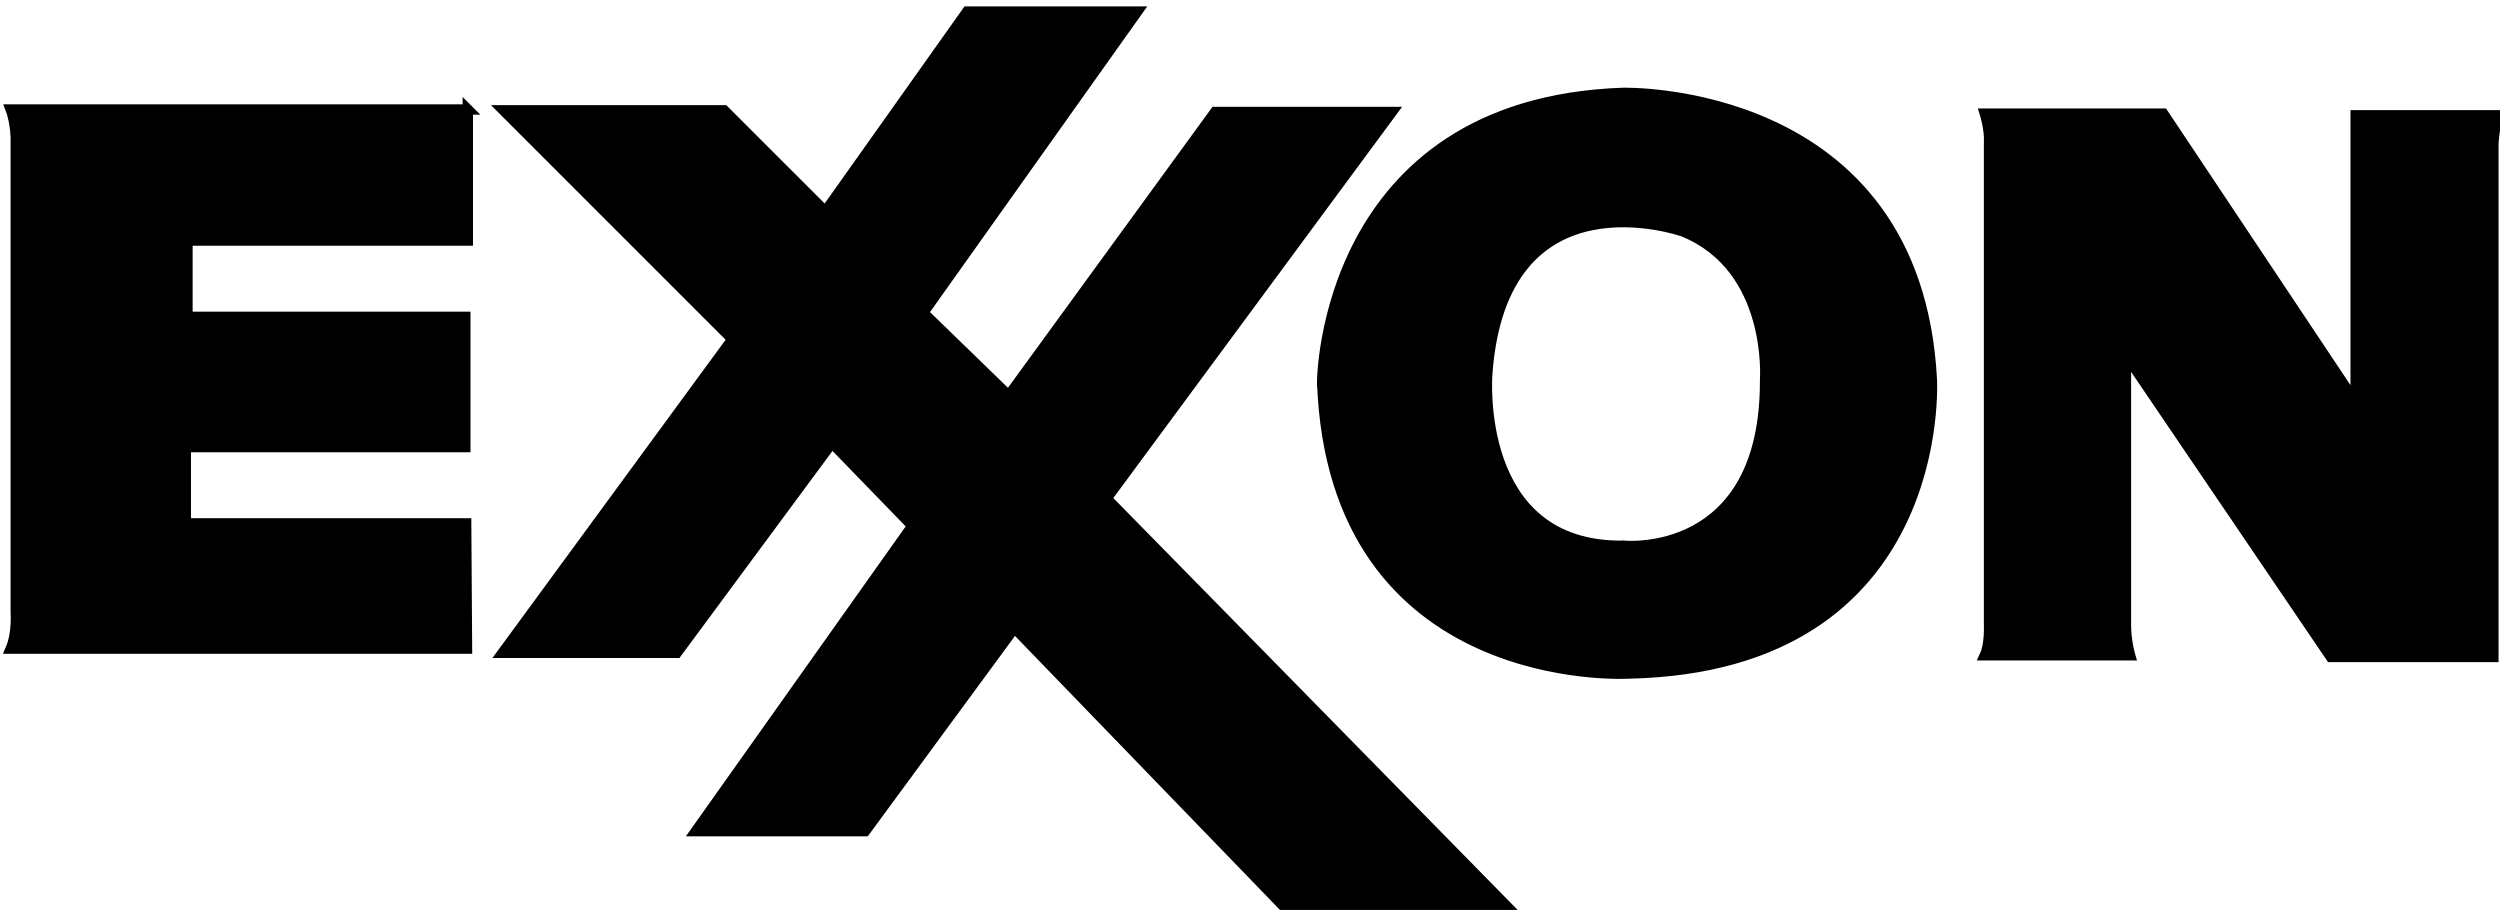 <?xml version="1.0" encoding="UTF-8"?>
<!DOCTYPE svg PUBLIC "-//W3C//DTD SVG 1.1//EN" "http://www.w3.org/Graphics/SVG/1.1/DTD/svg11.dtd">
<!-- Creator: CorelDRAW X7 -->
<svg xmlns="http://www.w3.org/2000/svg" xml:space="preserve" width="3.014in" height="1.097in" version="1.1" style="shape-rendering:geometricPrecision; text-rendering:geometricPrecision; image-rendering:optimizeQuality; fill-rule:evenodd; clip-rule:evenodd"
viewBox="0 0 3014 1097"
 xmlns:xlink="http://www.w3.org/1999/xlink">
 <defs>
  <style type="text/css">
   <![CDATA[
    .str0 {stroke:black;stroke-width:12.5}
    .fil0 {fill:black;fill-rule:nonzero}
   ]]>
  </style>
 </defs>
 <g id="Layer_x0020_1">
  <path class="fil0 str0" d="M564 132l-551 0c0,0 7,18 6,43l0 563c0,0 2,25 -6,44l550 0 -1 -151 -338 0 0 -92 337 0 0 -157 -335 0 0 -92 338 0 0 -158z"/>
  <polygon class="fil0 str0" points="607,133 873,133 995,255 1166,14 1371,14 1113,377 1216,477 1465,135 1678,135 1334,601 1815,1091 1546,1091 1223,757 1043,1002 839,1002 1100,634 1003,534 816,787 606,787 883,409 "/>
  <path class="fil0 str0" d="M1958 658c-182,3 -165,-207 -165,-207 18,-249 236,-172 236,-172 109,44 99,179 99,179 1,217 -170,200 -170,200zm-364 -198l0 0c13,373 369,352 369,352 387,-8 366,-355 366,-355 -19,-355 -373,-345 -373,-345 -360,13 -362,348 -362,348z"/>
  <path class="fil0 str0" d="M2608 137l-215 0c0,0 6,19 5,35l0 582c0,0 1,23 -5,36l175 0c0,0 -5,-17 -5,-37l0 -325 247 364 196 0 0 -617c0,0 0,-16 6,-36l-172 0 0 346 -232 -348z"/>
 </g>
</svg>

